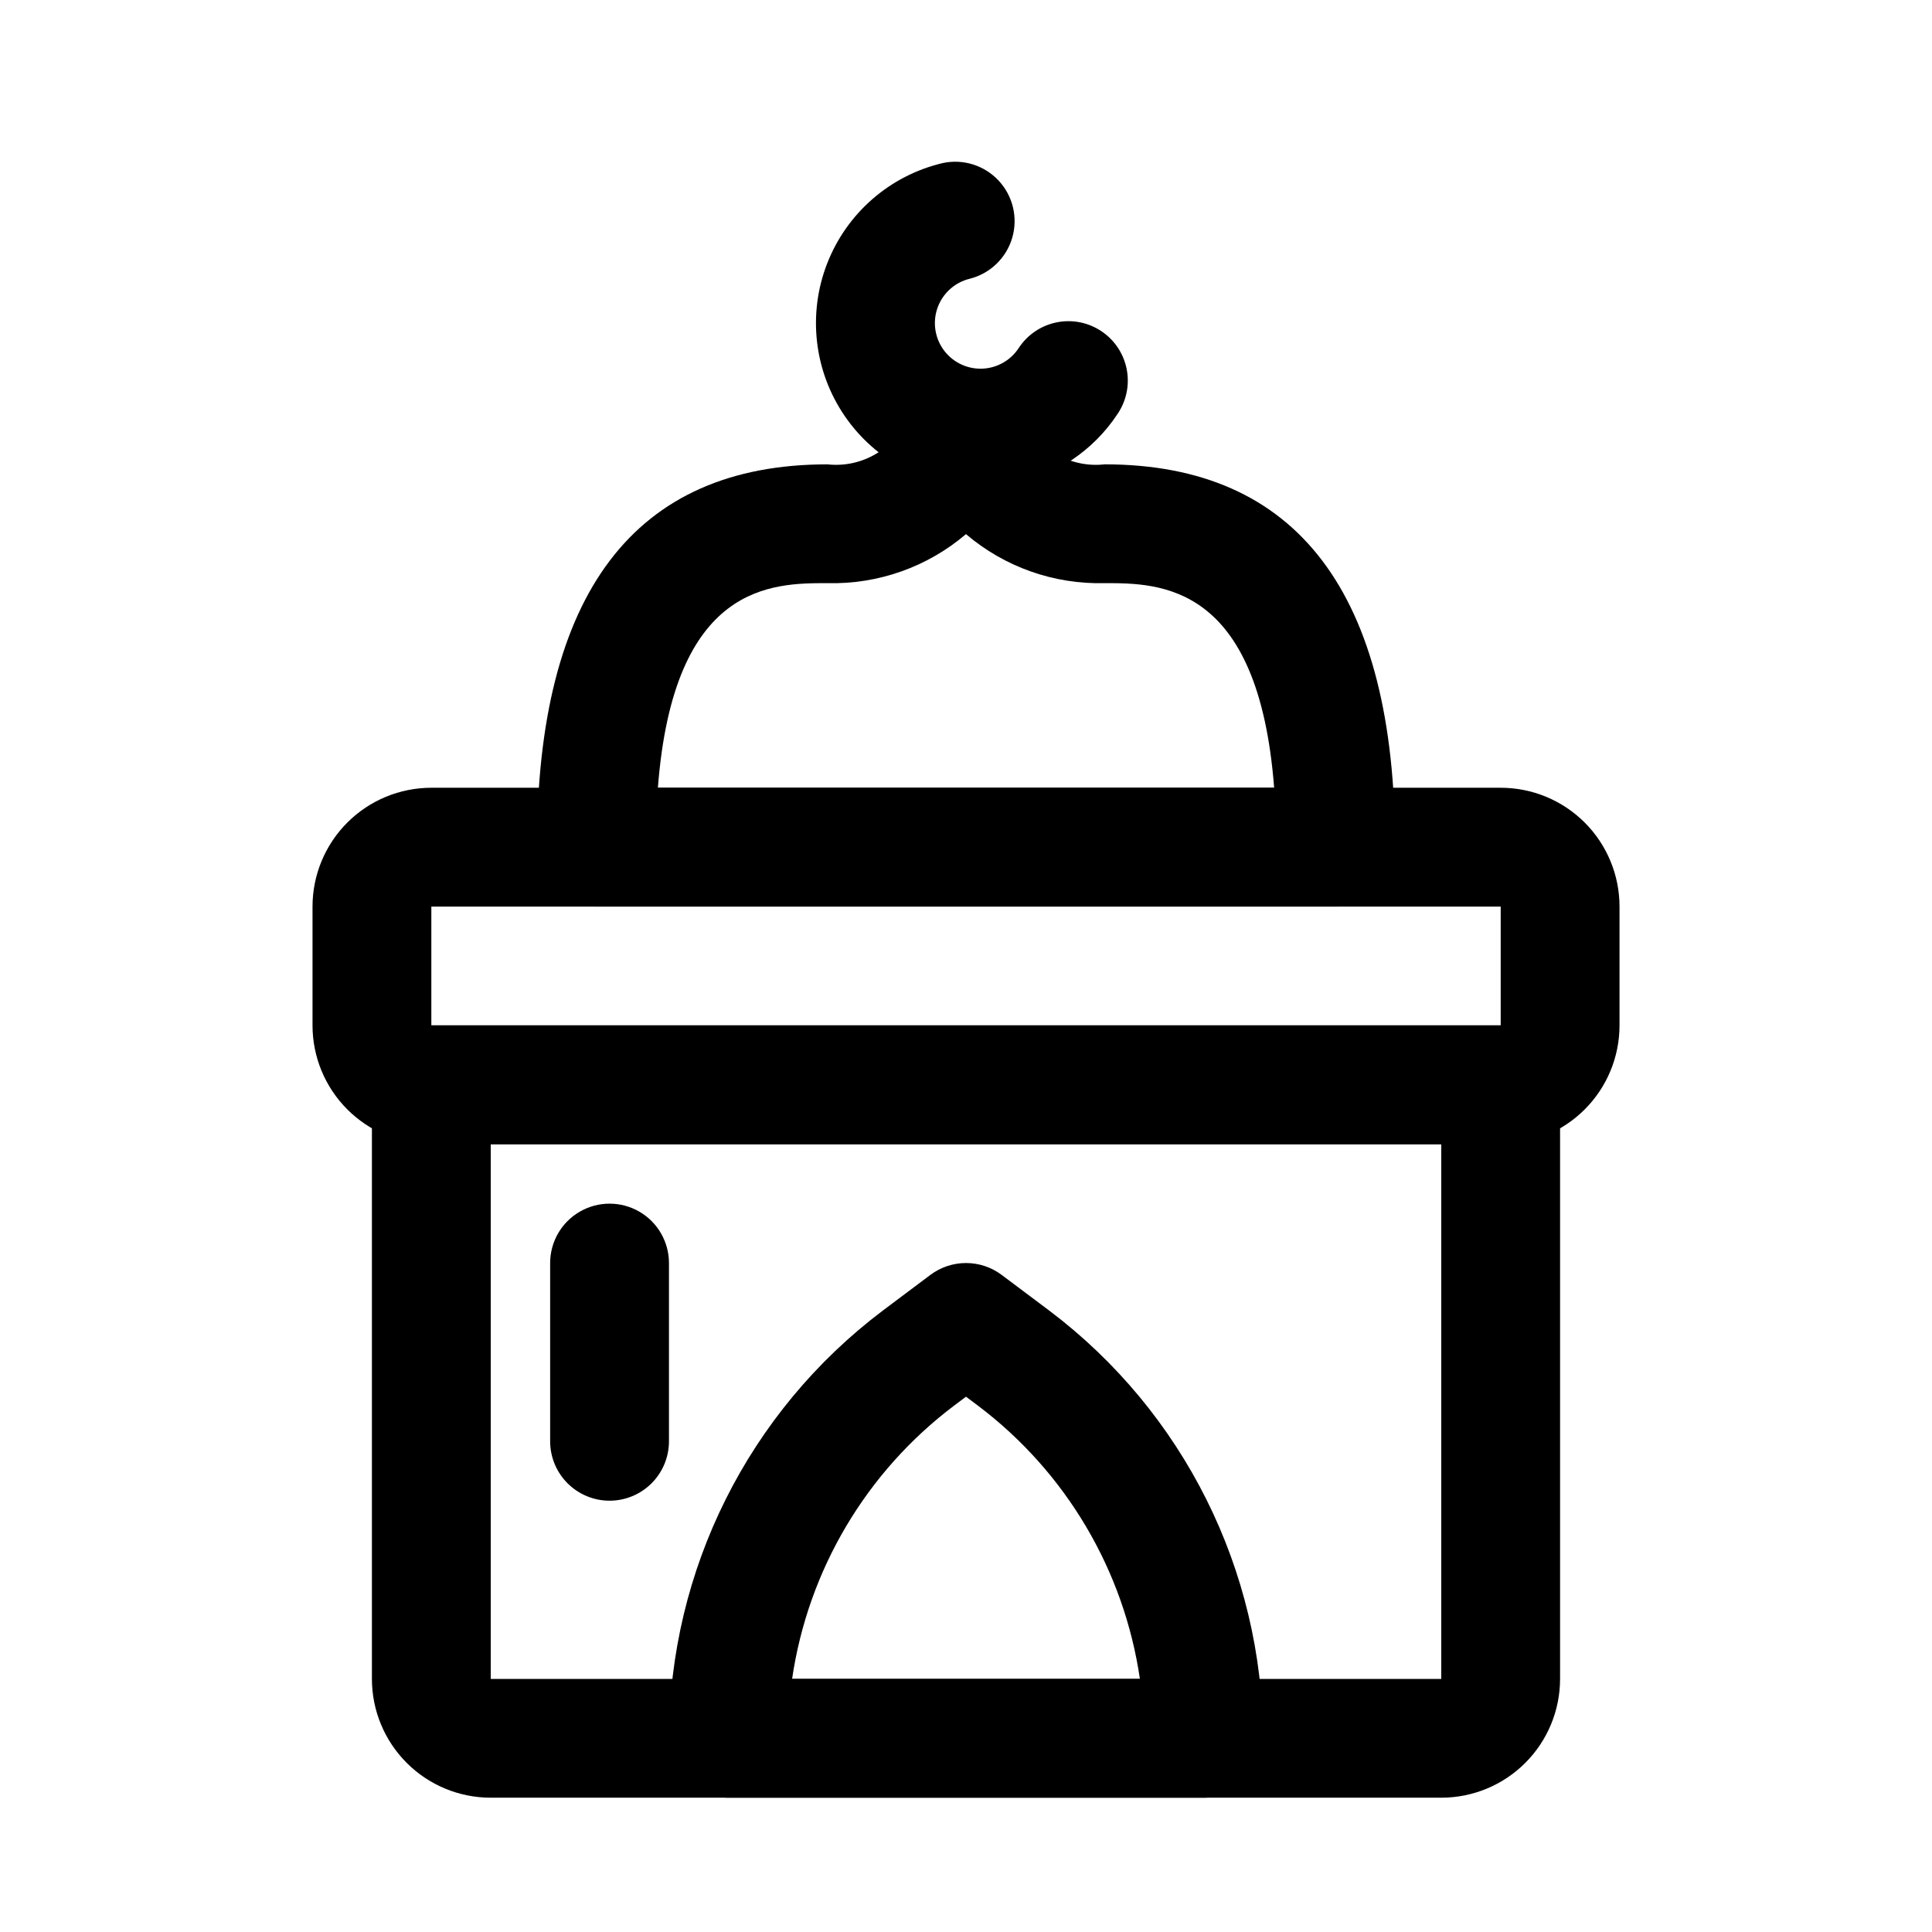 <?xml version="1.0" encoding="UTF-8"?>
<!-- Uploaded to: SVG Repo, www.svgrepo.com, Generator: SVG Repo Mixer Tools -->
<svg fill="#000000" width="800px" height="800px" version="1.1" viewBox="144 144 512 512" xmlns="http://www.w3.org/2000/svg">
 <g>
  <path d="m462.98 620.41h-125.95c-4.176 0-8.18-1.656-11.133-4.609-2.953-2.953-4.613-6.957-4.613-11.133 0.109-44.574 21.086-86.527 56.68-113.36l12.594-9.445c2.727-2.043 6.043-3.148 9.449-3.148s6.719 1.105 9.445 3.148l12.594 9.445c35.594 26.832 56.57 68.785 56.68 113.36 0 4.176-1.66 8.18-4.609 11.133-2.953 2.953-6.961 4.609-11.133 4.609zm-109.06-31.488h92.164c-4.227-28.848-19.652-54.871-42.934-72.422l-3.148-2.363-3.148 2.363c-23.285 17.551-38.711 43.574-42.938 72.422z"/>
  <path d="m497.97 384.25h-195.93c-4.176 0-8.18-1.656-11.133-4.609s-4.609-6.957-4.609-11.133c0-67.32 25.898-101.45 76.973-101.45v-0.004c4.555 0.512 9.156-0.508 13.07-2.894 3.914-2.391 6.926-6.012 8.559-10.297 1.105-3.215 3.18-6.008 5.93-8 2.754-1.992 6.055-3.086 9.453-3.133 3.383 0.051 6.66 1.191 9.348 3.25 2.684 2.059 4.637 4.926 5.562 8.18 1.68 4.215 4.695 7.762 8.586 10.094 3.894 2.328 8.445 3.312 12.953 2.801 51.074 0 76.988 34.133 76.988 101.45v0.004c0 4.176-1.66 8.18-4.613 11.133s-6.957 4.609-11.133 4.609zm-179.62-31.488h163.31c-4.172-54.223-30.324-54.223-44.934-54.223-13.426 0.348-26.508-4.277-36.73-12.988-10.223 8.711-23.305 13.336-36.73 12.988-14.613 0-40.762 0-44.918 54.223z"/>
  <path d="m541.7 447.23h-283.39c-8.352 0-16.359-3.316-22.266-9.223-5.902-5.906-9.223-13.914-9.223-22.266v-31.488c0-8.352 3.32-16.359 9.223-22.266 5.906-5.906 13.914-9.223 22.266-9.223h283.39c8.352 0 16.359 3.316 22.266 9.223s9.223 13.914 9.223 22.266v31.488c0 8.352-3.316 16.359-9.223 22.266s-13.914 9.223-22.266 9.223zm-283.39-62.977v31.488h283.39v-31.488z"/>
  <path d="m525.95 620.41h-251.9c-8.352 0-16.359-3.316-22.266-9.223-5.906-5.902-9.223-13.914-9.223-22.266v-157.44c0-4.176 1.656-8.184 4.609-11.133 2.953-2.953 6.957-4.613 11.133-4.613h283.39c4.176 0 8.18 1.66 11.133 4.613 2.953 2.949 4.609 6.957 4.609 11.133v157.44c0 8.352-3.316 16.363-9.223 22.266-5.902 5.906-13.914 9.223-22.266 9.223zm-251.9-173.18v141.7h251.9v-141.7z"/>
  <path d="m305.54 541.7c-4.176 0-8.18-1.66-11.133-4.613-2.953-2.949-4.613-6.957-4.613-11.133v-47.23c0-5.625 3-10.824 7.875-13.633 4.871-2.812 10.871-2.812 15.742 0 4.871 2.809 7.871 8.008 7.871 13.633v47.23c0 4.176-1.656 8.184-4.609 11.133-2.953 2.953-6.957 4.613-11.133 4.613z"/>
  <path d="m403.76 273.21c-14.367-0.02-27.801-7.117-35.91-18.973-8.109-11.859-9.859-26.949-4.668-40.348 5.188-13.395 16.645-23.375 30.629-26.672 5.426-1.176 11.07 0.598 14.852 4.664 3.781 4.066 5.144 9.824 3.582 15.152s-5.816 9.438-11.191 10.82c-3.891 0.926-7.074 3.711-8.5 7.449-1.43 3.734-0.918 7.934 1.363 11.215 2.285 3.285 6.043 5.227 10.039 5.191 4-0.035 7.723-2.047 9.945-5.371 2.285-3.551 5.902-6.035 10.039-6.891 4.133-0.859 8.441-0.02 11.949 2.332 3.512 2.348 5.93 6.008 6.715 10.156 0.785 4.148-0.129 8.441-2.539 11.91-6.394 9.633-16.387 16.301-27.742 18.516-2.82 0.559-5.688 0.844-8.562 0.848z"/>
 </g>
</svg>